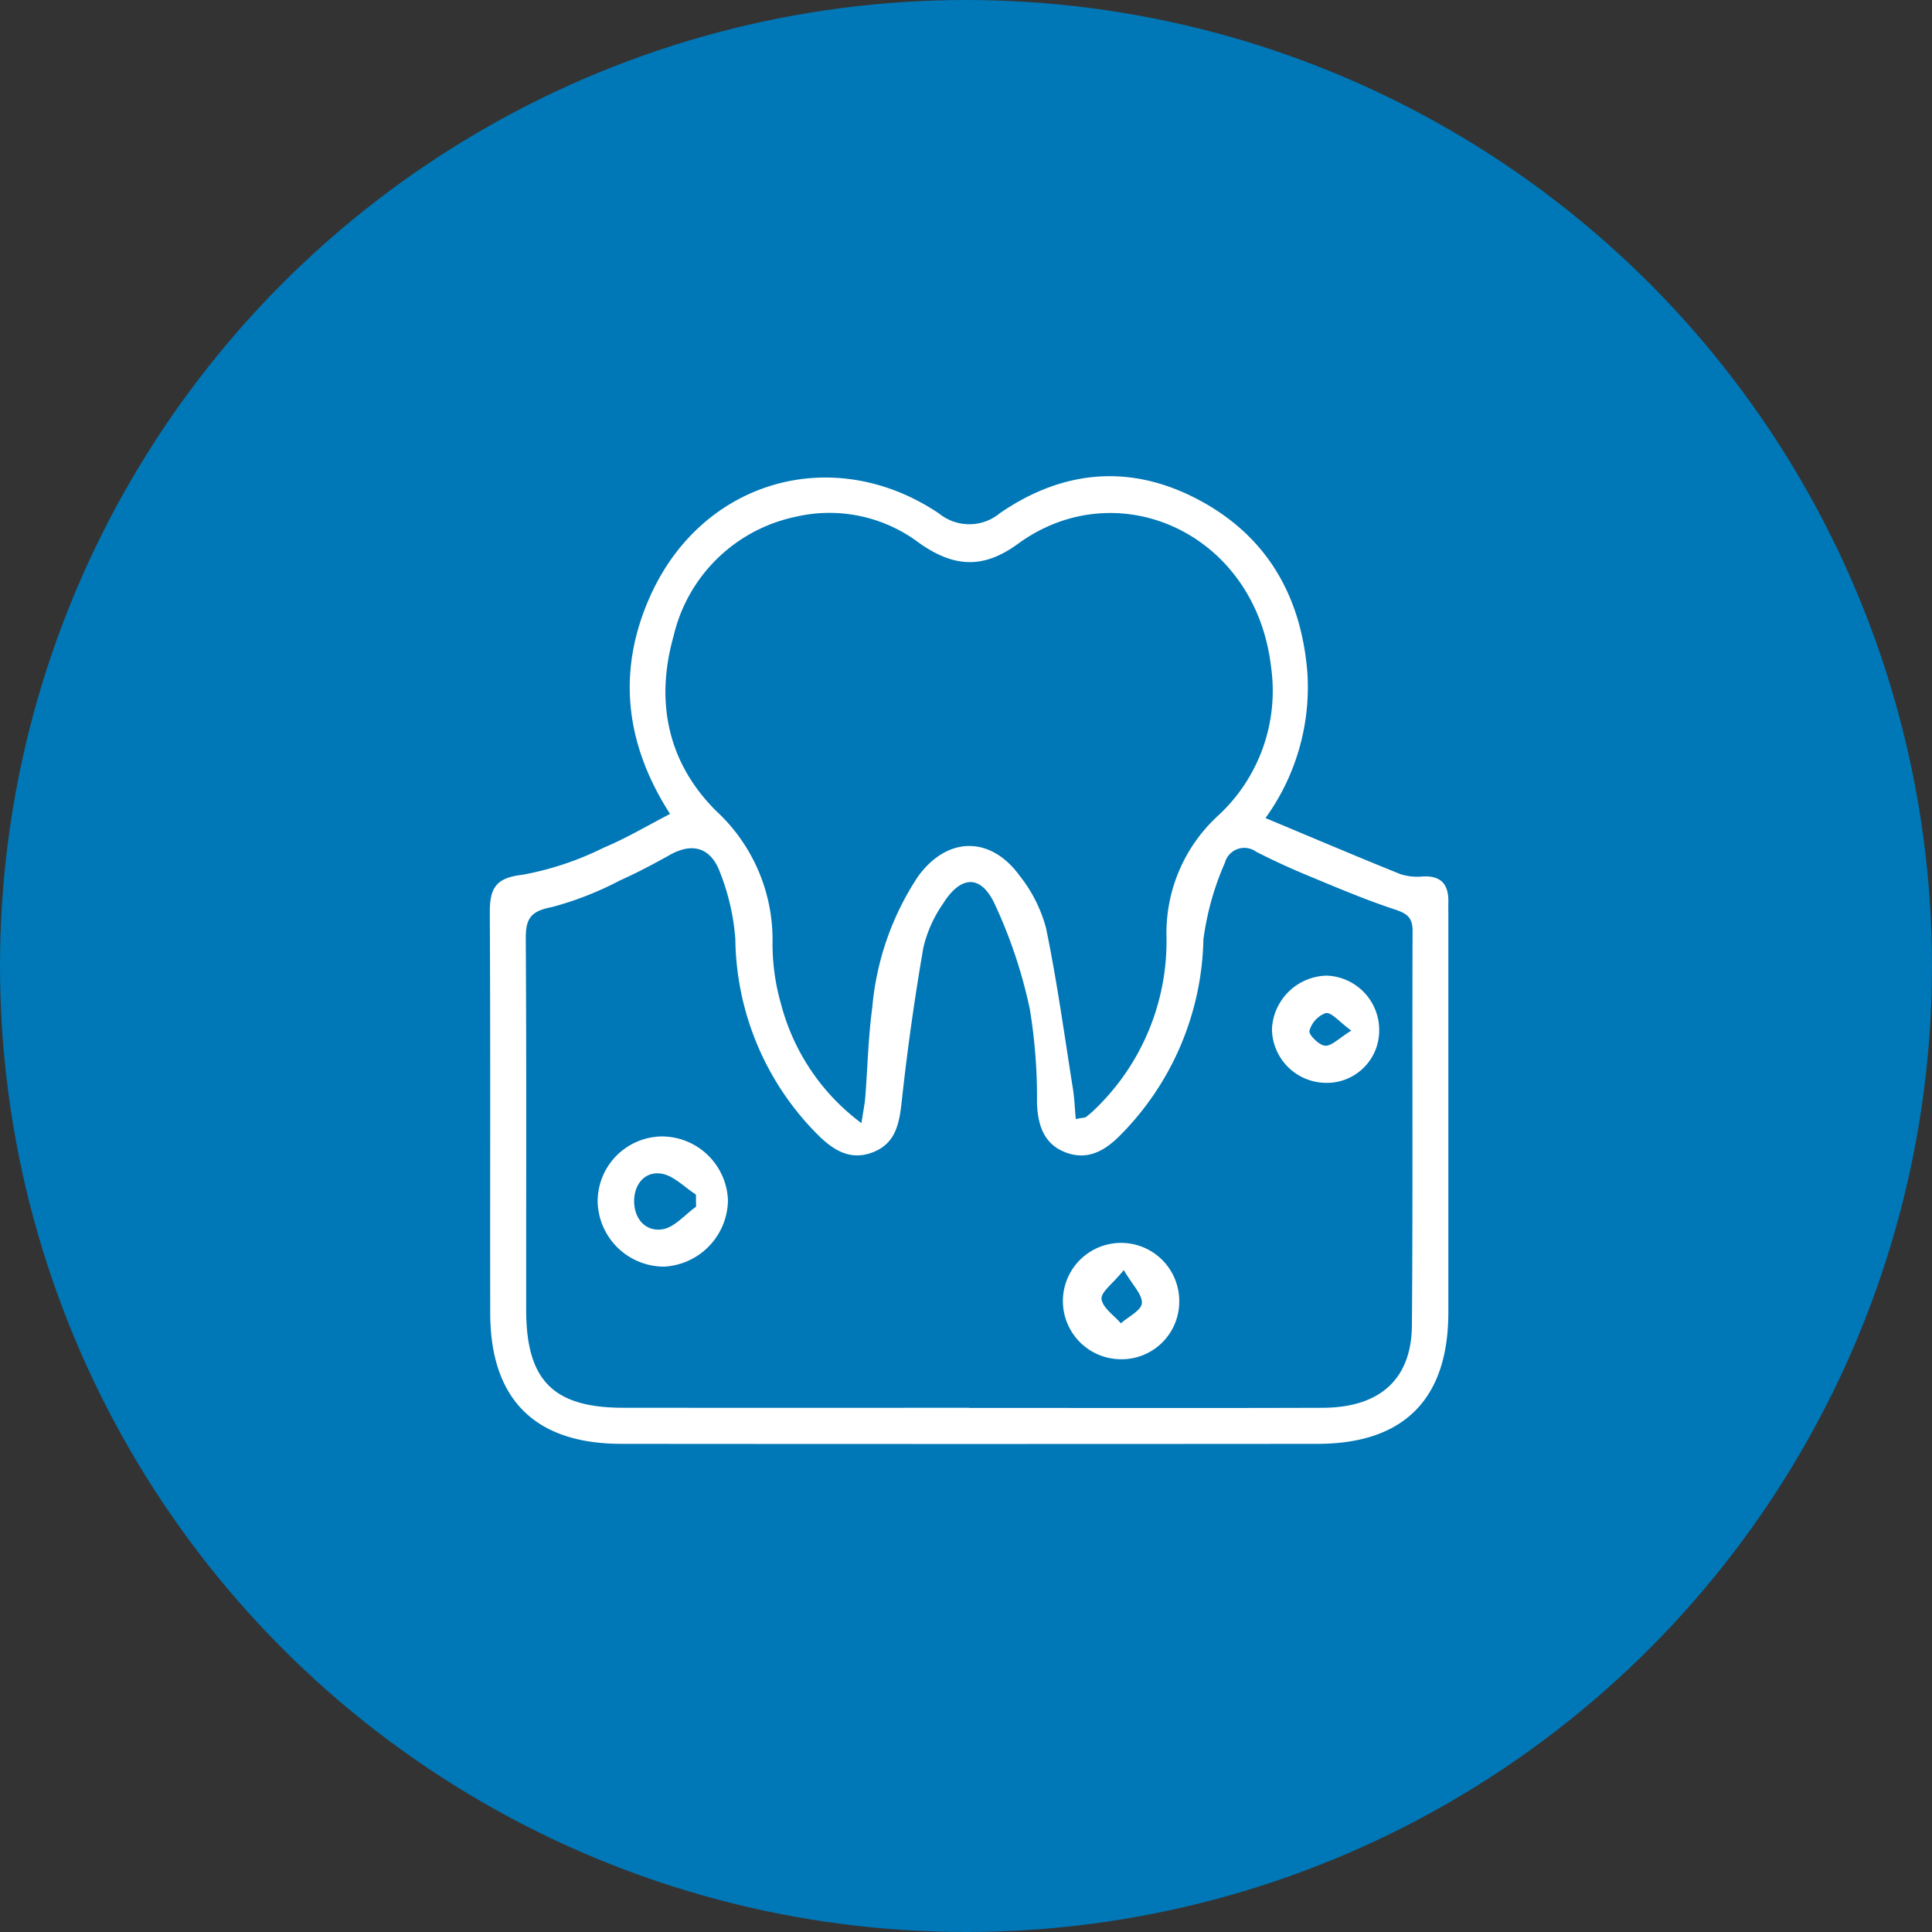 <svg xmlns="http://www.w3.org/2000/svg" width="142" height="142" viewBox="0 0 142 142">
  <rect x="0" y="0" width="142" height="142" fill="#333333" stroke="none"/>
  <g id="periodontics" transform="translate(-0.448 0.059)">
    <circle id="Ellipse_2" data-name="Ellipse 2" cx="71" cy="71" r="71" transform="translate(0.448 -0.059)" fill="#0077b6"/>
    <g id="Group_1279" data-name="Group 1279" transform="translate(36.448 34.941)">
      <g id="peridontics-transparent" transform="translate(0 0)">
        <path id="Path_1410" data-name="Path 1410" d="M13.248,24.821C9.985,19.749,9.29,14.37,11.8,8.792,15.638.261,25.286-2.47,33.031,2.75A3.522,3.522,0,0,0,37.5,2.712c4.562-3.135,9.45-3.625,14.384-1.089,5.15,2.647,7.758,7.1,8.208,12.835a16.422,16.422,0,0,1-3.08,10.668c3.394,1.419,6.638,2.8,9.906,4.118a4.066,4.066,0,0,0,1.672.174c1.421-.07,1.905.68,1.862,1.965-.008.25,0,.5,0,.752q0,14.678,0,29.355c-.011,6.347-3.275,9.626-9.605,9.631q-25.592.021-51.183,0C3.315,71.118.04,67.844.03,61.514.014,51.729.053,41.944,0,32.159c-.01-1.777.335-2.64,2.416-2.866A22.5,22.5,0,0,0,8.379,27.3c1.659-.692,3.219-1.626,4.869-2.477M35.234,68.481c8.659,0,17.317.02,25.976-.009,4.2-.014,6.533-2.089,6.564-6.058.076-9.662.013-19.325.049-28.988,0-1.047-.459-1.3-1.362-1.6-2.171-.719-4.283-1.621-6.4-2.5-1.267-.525-2.514-1.1-3.737-1.725a1.474,1.474,0,0,0-2.29.8,20.721,20.721,0,0,0-1.586,5.66,21.013,21.013,0,0,1-6.213,14.48c-1.126,1.112-2.366,1.734-3.881,1.171-1.621-.6-2.074-1.991-2.137-3.629a39.883,39.883,0,0,0-.528-6.92,35.756,35.756,0,0,0-2.6-7.764c-1.025-2.143-2.483-2.039-3.77.012a9.434,9.434,0,0,0-1.451,3.229q-.972,5.617-1.59,11.293c-.174,1.6-.421,3.042-2.024,3.717-1.682.708-2.971-.064-4.175-1.274a20.681,20.681,0,0,1-6.033-14.358,16.637,16.637,0,0,0-1.113-4.866c-.635-1.76-1.934-2.306-3.7-1.316-1.2.671-2.415,1.318-3.668,1.875a23.925,23.925,0,0,1-5.028,1.965c-1.536.293-1.9.854-1.893,2.3.056,9.1.024,18.2.03,27.293,0,5.193,1.992,7.2,7.15,7.2q12.706.012,25.412,0m7.833-21.223c.522-.1.67-.088.758-.155a7.047,7.047,0,0,0,.707-.617,17.128,17.128,0,0,0,5.2-12.682,11.7,11.7,0,0,1,3.821-8.867A12.482,12.482,0,0,0,57.419,14C56.271,4.164,46.131-.367,38.82,4.97,36.3,6.809,34.145,6.739,31.548,4.9a10.934,10.934,0,0,0-9.09-1.912,11.665,11.665,0,0,0-8.945,8.743c-1.356,4.786-.472,9.292,3.12,12.868a12.876,12.876,0,0,1,4.147,9.7,16.008,16.008,0,0,0,.612,4.45,15.923,15.923,0,0,0,5.923,8.8c.133-.885.241-1.4.282-1.92.173-2.185.217-4.386.512-6.554a20.69,20.69,0,0,1,3.363-9.653c2.155-2.968,5.341-3,7.486-.037a10.541,10.541,0,0,1,1.924,3.824c.808,3.9,1.348,7.859,1.975,11.8.113.711.138,1.436.211,2.24" transform="translate(0 0)" fill="#fff"/>
        <path id="Path_1411" data-name="Path 1411" d="M25.758,128.865a4.873,4.873,0,0,1,4.87,4.7,4.951,4.951,0,0,1-4.731,4.871,4.893,4.893,0,0,1-4.846-4.733,4.777,4.777,0,0,1,4.707-4.837m2.527,5.171q-.006-.449-.011-.9c-.843-.538-1.636-1.393-2.541-1.536-1.182-.186-1.98.74-2,1.975-.018,1.324.824,2.3,2.068,2.116.888-.129,1.658-1.076,2.48-1.658" transform="translate(-13.124 -80.339)" fill="#fff"/>
        <path id="Path_1412" data-name="Path 1412" d="M120.5,154.013a4.233,4.233,0,0,1-4.353,4.185,4.276,4.276,0,1,1,4.353-4.185m-4.075-2.366c-.824,1.013-1.7,1.631-1.637,2.127.084.645.914,1.195,1.423,1.785.548-.488,1.493-.94,1.541-1.473.056-.622-.67-1.315-1.327-2.439" transform="translate(-69.827 -93.296)" fill="#fff"/>
        <path id="Path_1413" data-name="Path 1413" d="M160.548,101.51a3.846,3.846,0,0,1-3.966,3.854,4,4,0,0,1-3.917-3.966,4.12,4.12,0,0,1,4.023-3.914,4,4,0,0,1,3.86,4.025m-2.051.018c-.9-.66-1.445-1.354-1.877-1.292a1.948,1.948,0,0,0-1.2,1.309c-.069.278.721,1.066,1.154,1.091.486.027,1.007-.546,1.92-1.109" transform="translate(-95.178 -60.776)" fill="#fff"/>
      </g>
    </g>
  </g>
</svg>
